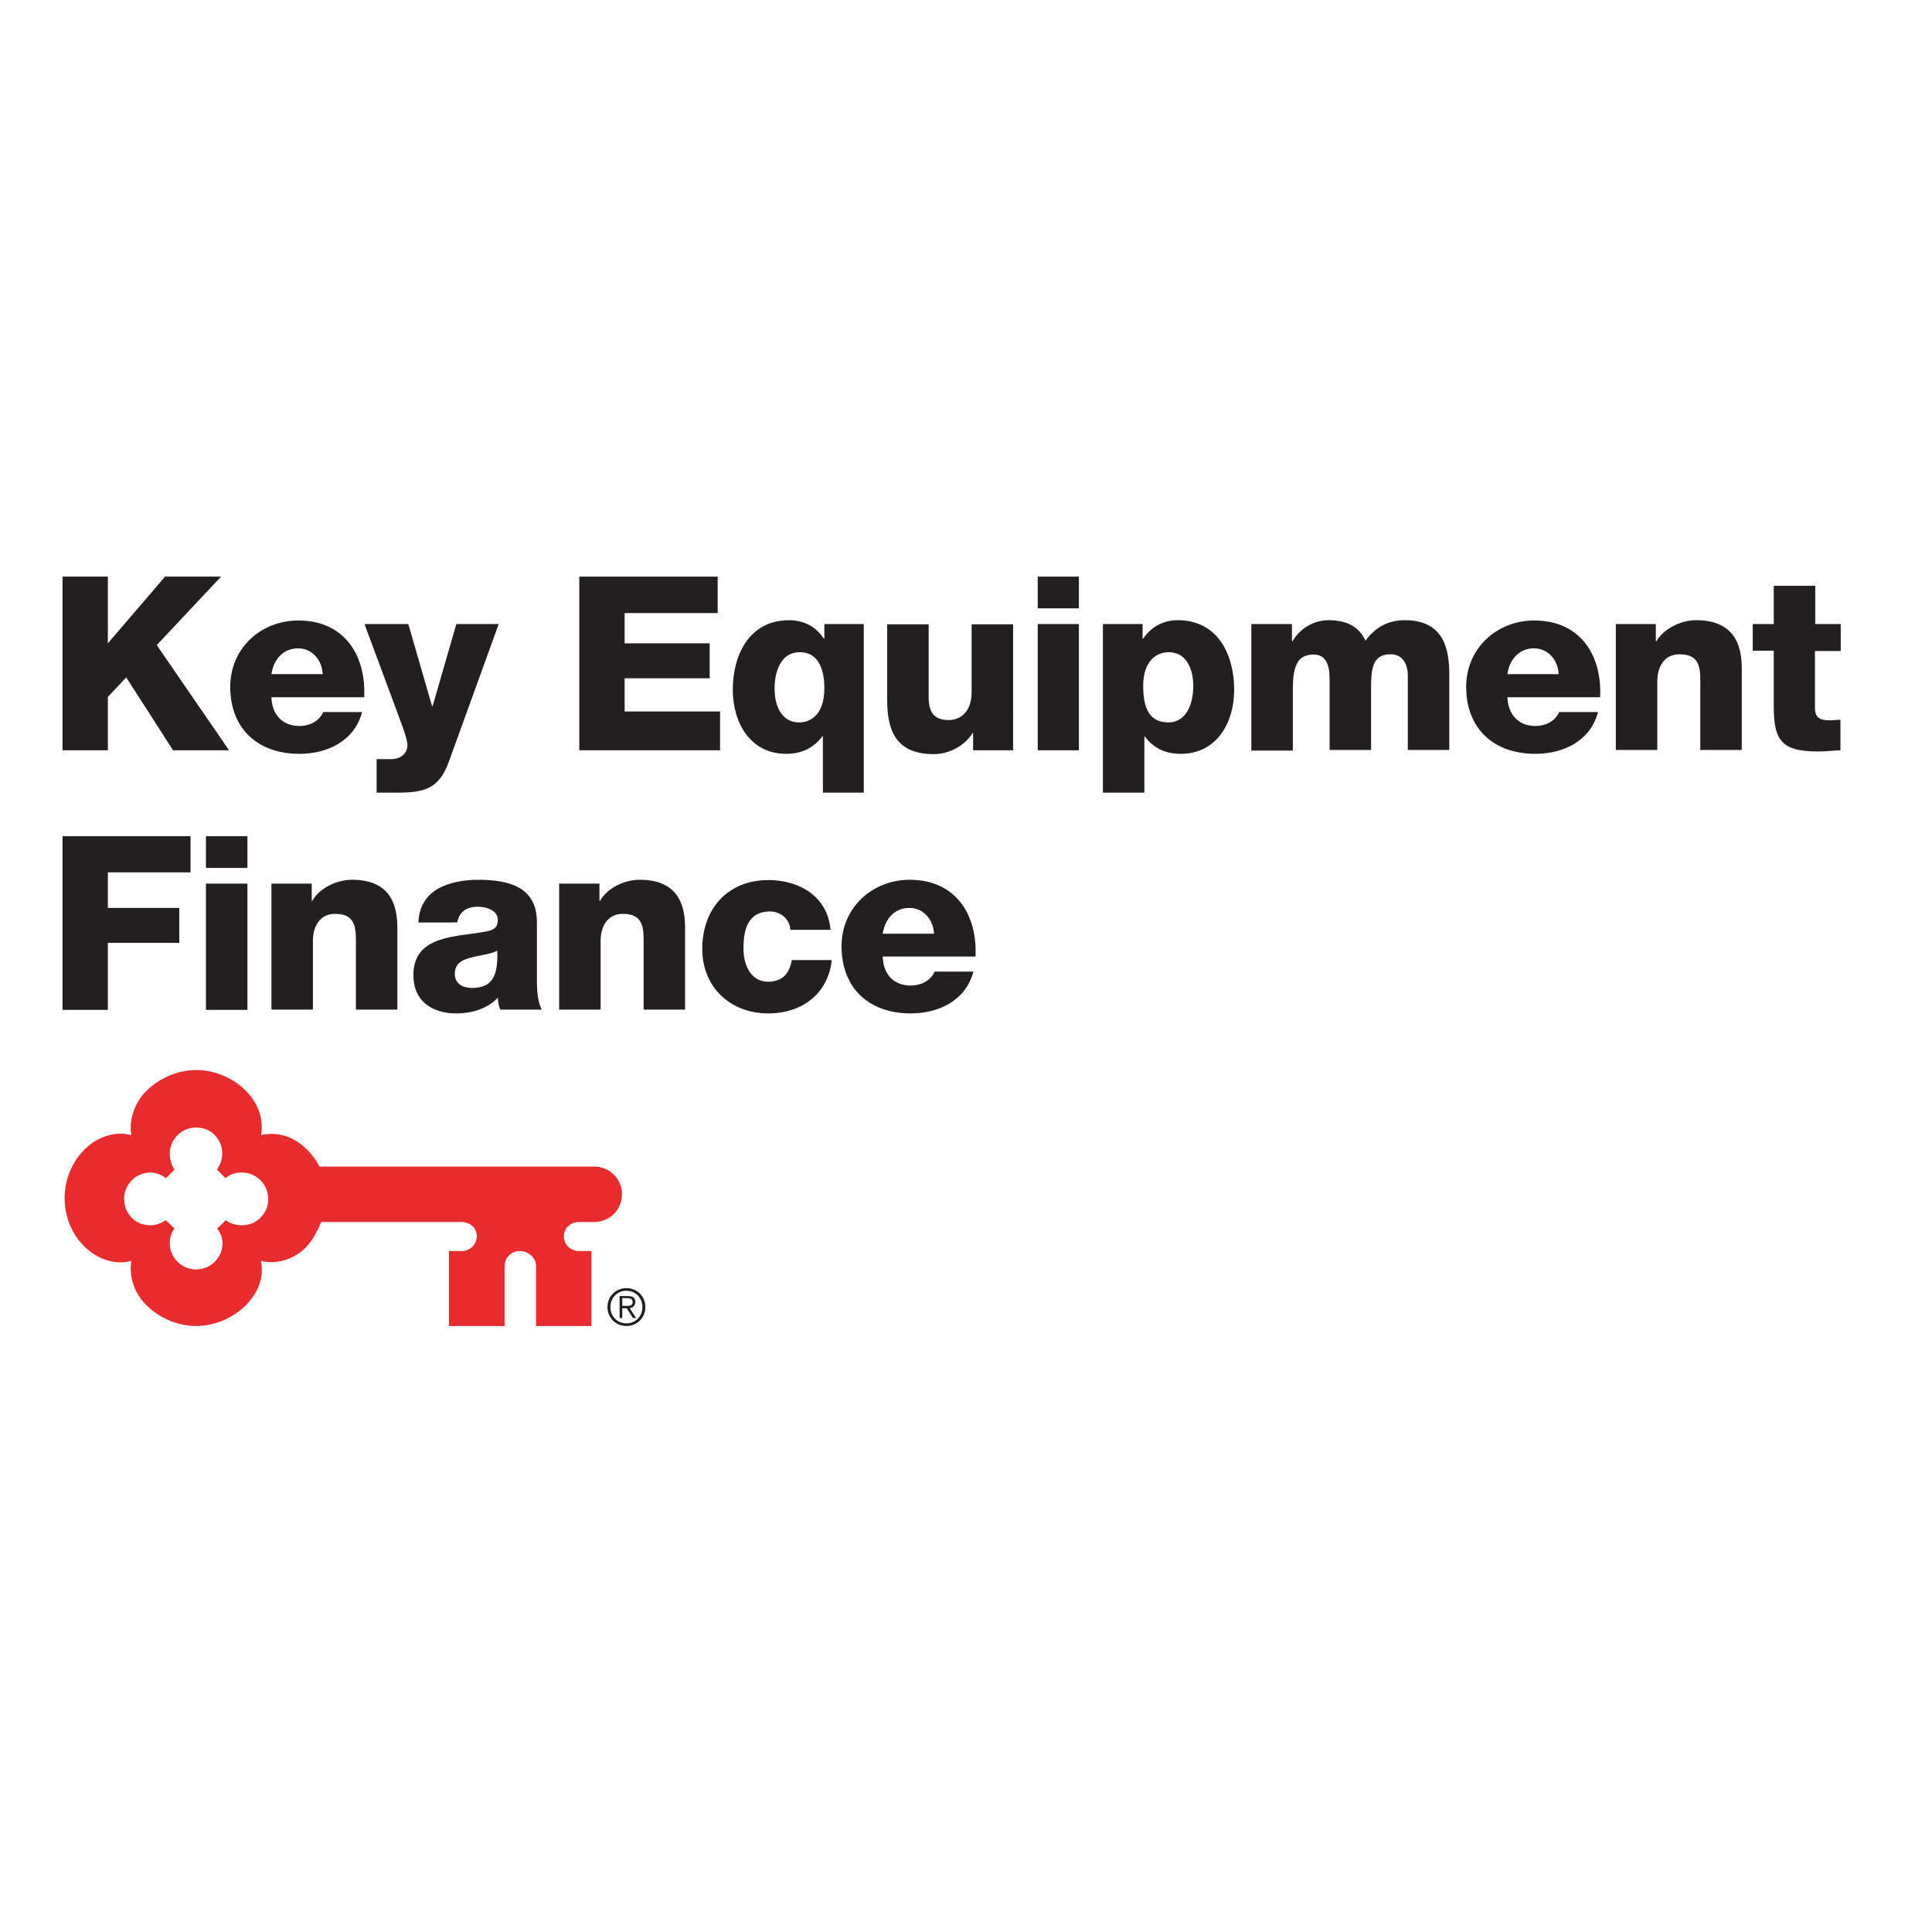 <?xml version="1.0" encoding="utf-8"?>
<!-- Generator: Adobe Illustrator 19.2.1, SVG Export Plug-In . SVG Version: 6.00 Build 0)  -->
<svg version="1.1" id="layer" xmlns="http://www.w3.org/2000/svg" xmlns:xlink="http://www.w3.org/1999/xlink" x="0px" y="0px"
	 viewBox="0 0 652 652" style="enable-background:new 0 0 652 652;" xml:space="preserve">
<style type="text/css">
	.st0{fill:#231F20;}
	.st1{fill:#E82C2E;}
</style>
<g>
	<g>
		<g>
			<polygon class="st0" points="21.1,194.6 36.4,194.6 36.4,217.1 55.7,194.6 74.6,194.6 52.9,217.7 77.3,253.2 58.4,253.2 
				42.6,228.6 36.4,235.2 36.4,253.2 21.1,253.2 			"/>
			<path class="st0" d="M91.6,235.3c0.2,5.8,3.6,9.7,9.5,9.7c3.4,0,6.6-1.6,8-4.7h13.1c-2.6,9.8-11.7,14.1-21.2,14.1
				c-13.9,0-23.3-8.4-23.3-22.6c0-13.1,10.4-22.4,23-22.4c15.3,0,22.9,11.5,22.2,25.9H91.6z M108.9,227.5c-0.2-4.8-3.6-8.7-8.3-8.7
				c-4.9,0-8.2,3.5-9,8.7H108.9z"/>
			<path class="st0" d="M151.5,257c-3.4,9.4-8.4,10.5-17.8,10.5h-6.6v-11.3h4.8c3.2,0,5.6-1.8,5.6-4.8c0-2.3-2.7-8.9-3.5-11.2
				l-11-29.6h14.8l8,27.7h0.2l8-27.7h14.3L151.5,257z"/>
			<polygon class="st0" points="195.5,194.6 242.2,194.6 242.2,206.9 210.8,206.9 210.8,217.1 239.5,217.1 239.5,228.9 210.8,228.9 
				210.8,240.1 243,240.1 243,253.2 195.5,253.2 			"/>
			<path class="st0" d="M291.7,267.5h-14v-19h-0.2c-2.9,3.9-6.9,5.9-12.2,5.9c-12.1,0-18-10.5-18-21.6c0-12,5.7-23.5,19-23.5
				c4.9,0,9,2.1,11.7,6.2h0.2v-4.9h13.3V267.5z M269.7,243.8c3.8,0,8.5-2.6,8.5-11.5c0-5.7-1.6-12.2-8.3-12.2
				c-6.4,0-8.5,6.5-8.5,12.3C261.4,237.8,263.5,243.8,269.7,243.8"/>
			<path class="st0" d="M341.9,253.2h-13.5v-5.8h-0.2c-2.6,4.3-8,7.1-13,7.1c-12.2,0-15.8-7.1-15.8-18.2v-25.6h14v24.7
				c0,5.7,2.5,7.6,6.9,7.6c3,0,7.6-2,7.6-9.5v-22.8h14V253.2z"/>
			<path class="st0" d="M364.1,205.3h-13.9v-10.7h13.9V205.3z M350.2,210.6h13.9v42.6h-13.9V210.6z"/>
			<path class="st0" d="M372.3,210.6h13.3v4.9h0.2c2.7-4,6.8-6.2,11.7-6.2c13.4,0,19,11.5,19,23.5c0,11.1-5.9,21.6-18,21.6
				c-5.3,0-9.3-2-12.1-5.8h-0.2v18.9h-14V210.6z M385.8,231.5c0,7.5,2.1,12.3,8.5,12.3c6.2,0,8.4-6.5,8.4-12.3
				c0-5.4-2.1-11.4-8.3-11.4C390.6,220.1,385.8,222.7,385.8,231.5"/>
			<path class="st0" d="M422.4,210.6H436v5.8h0.2c2.5-4.3,7.1-7.1,12.2-7.1c5.3,0,10.1,1.7,12.4,6.9c3.4-4.5,7.6-6.9,13.3-6.9
				c13.5,0,15,10.3,15,18.4v25.4h-14v-25c0-4.6-2.2-7.3-5.8-7.3c-6,0-6.6,4.6-6.6,11.5v20.8h-14V229c0-5-1.5-8.1-5.3-8.1
				c-5,0-7.1,2.9-7.1,11.6v20.8h-14V210.6z"/>
			<path class="st0" d="M508.7,235.3c0.3,5.8,3.6,9.7,9.5,9.7c3.4,0,6.6-1.6,8-4.7h13.1c-2.6,9.8-11.7,14.1-21.2,14.1
				c-13.9,0-23.3-8.4-23.3-22.6c0-13.1,10.4-22.4,23-22.4c15.3,0,22.9,11.5,22.2,25.9H508.7z M526,227.5c-0.2-4.8-3.6-8.7-8.3-8.7
				c-4.9,0-8.2,3.5-9,8.7H526z"/>
			<path class="st0" d="M545.3,210.6h13.5v5.8h0.2c2.5-4.3,8.3-7.1,13.4-7.1c14.2,0,15.4,10.3,15.4,16.5v27.3h-14v-20.6
				c0-5.8,0.7-11.7-7-11.7c-5.3,0-7.5,4.4-7.5,9.1v23.2h-14V210.6z"/>
			<path class="st0" d="M621.1,219.7h-8.6V239c0,3.4,2,4.1,5,4.1c1.1,0,2.4-0.2,3.6-0.2v10.3c-2.5,0.1-5.1,0.4-7.6,0.4
				c-11.9,0-14.9-3.4-14.9-15v-19h-7.1v-9h7.1v-12.9h14v12.9h8.6V219.7z"/>
			<polygon class="st0" points="21.1,282.2 64.3,282.2 64.3,294.4 36.4,294.4 36.4,306.4 60.5,306.4 60.5,318.2 36.4,318.2 
				36.4,340.8 21.1,340.8 			"/>
			<path class="st0" d="M83.5,292.9h-14v-10.7h14V292.9z M69.5,298.2h14v42.6h-14V298.2z"/>
			<path class="st0" d="M91.7,298.2h13.5v5.8h0.2c2.5-4.4,8.3-7.1,13.4-7.1c14.2,0,15.3,10.3,15.3,16.5v27.3h-14v-20.6
				c0-5.8,0.7-11.7-7-11.7c-5.3,0-7.5,4.4-7.5,9.1v23.2h-14V298.2z"/>
			<path class="st0" d="M141.2,311.3c0.2-5.6,2.9-9.2,6.6-11.4c3.8-2.1,8.7-3,13.5-3c10.1,0,19.9,2.2,19.9,14.3v18.6
				c0,3.6,0,7.6,1.6,10.9h-14c-0.5-1.3-0.7-2.6-0.8-4c-3.6,3.8-8.9,5.3-14,5.3c-8.1,0-14.5-4.1-14.5-12.9
				c0-13.9,15.1-12.8,24.8-14.8c2.4-0.5,3.7-1.3,3.7-3.9c0-3.2-3.9-4.4-6.7-4.4c-3.9,0-6.3,1.7-7,5.3H141.2z M159.3,333.4
				c6.6,0,8.9-3.8,8.5-12.6c-2,1.2-5.6,1.5-8.6,2.3c-3.1,0.7-5.7,2-5.7,5.4C153.4,332,156.2,333.4,159.3,333.4"/>
			<path class="st0" d="M188.8,298.2h13.5v5.8h0.2c2.5-4.4,8.3-7.1,13.4-7.1c14.2,0,15.3,10.3,15.3,16.5v27.3h-14v-20.6
				c0-5.8,0.7-11.7-7-11.7c-5.3,0-7.5,4.4-7.5,9.1v23.2h-14V298.2z"/>
			<path class="st0" d="M266.7,313.8c-0.1-3.6-3.3-6.2-6.8-6.2c-7.8,0-9,6.6-9,12.5c0,5.5,2.4,11.2,8.3,11.2c4.8,0,7.3-2.8,8-7.3
				h13.5c-1.2,11.4-10.1,18-21.4,18c-12.8,0-22.3-8.8-22.3-21.8c0-13.5,8.6-23.2,22.3-23.2c10.6,0,20,5.6,21,16.8H266.7z"/>
			<path class="st0" d="M297.9,322.9c0.2,5.8,3.6,9.7,9.5,9.7c3.4,0,6.6-1.6,8-4.7h13.1c-2.6,9.8-11.7,14.1-21.2,14.1
				c-13.9,0-23.3-8.4-23.3-22.7c0-13,10.4-22.4,23-22.4c15.3,0,22.9,11.5,22.2,25.9H297.9z M315.2,315.1c-0.2-4.8-3.6-8.7-8.3-8.7
				c-4.9,0-8.2,3.5-9,8.7H315.2z"/>
			<path class="st1" d="M200.6,393.7h-92.8c-1.3-2.7-3.6-5.4-5.8-7.2c-3.9-3.2-8.6-4.4-13.1-3.6l-0.8,0.2l0.1-0.9
				c0.6-4.8-1-9.3-4.4-13.2c-4.3-4.9-11-7.9-17.6-7.9c-6.4,0-13.2,3-17.6,7.9c-3.3,3.7-4.9,8.9-4.4,13.2l0.1,0.9l-0.8-0.2
				c-4.2-1-9.4,0.4-13.4,3.6c-5.4,4.4-8.3,11.1-8.3,17.8c0,6.8,2.9,13.5,8.3,17.8c4,3.2,9.2,4.6,13.4,3.6l0.8-0.2l-0.1,0.9
				c-0.5,4.4,1,9.5,4.4,13.2c4.4,4.9,11.1,7.9,17.6,7.9c6.6,0,13.3-3.1,17.6-7.9c3.5-4,5.1-8.4,4.4-13.2l-0.1-0.9l0.8,0.2
				c4.4,0.8,9.1-0.4,13.1-3.6c2.9-2.4,4.9-6.1,6.4-9.7h47.4c2.8,0,5.1,2,5.1,4.8c0,2.8-2.3,5-5.1,5h-4.3v25.3h18.8v-20.3
				c0-2.8,2.3-5,5.1-5c2.8,0,5.5,2.2,5.5,5v20.3h18.7v-25.3l-4.2,0c-2.8,0-5.1-2.1-5.1-5c0-2.8,2.3-4.8,5.1-4.8l5.1,0
				c5.2,0,9.4-4.1,9.4-9.3C210,398,205.8,393.7,200.6,393.7 M81.7,413.5c-1.9,0-3.9-0.5-5.5-1.7l-2.9,2.8c1.1,1.5,1.8,3.1,1.8,4.9
				c0,4.9-4,8.9-8.9,8.9c-2.4,0-4.6-0.9-6.3-2.6c-1.7-1.7-2.6-3.9-2.6-6.3c0-1.6,0.4-3.4,1.6-4.9l-2.9-2.8c-1.8,1.1-3.5,1.7-5.2,1.7
				c-2.4,0-4.6-0.8-6.3-2.5c-1.7-1.7-2.6-4-2.6-6.4c0-2.4,0.9-4.6,2.6-6.3c1.7-1.7,3.9-2.6,6.3-2.6c2,0,3.9,0.9,5.2,1.9l2.9-2.9
				c-0.9-1.2-1.6-3.3-1.6-5.3c0-2.4,0.9-4.6,2.6-6.3c1.7-1.7,3.9-2.6,6.3-2.6c2.4,0,4.7,0.9,6.3,2.6c1.7,1.7,2.5,3.9,2.5,6.3
				c0,1.8-0.6,3.5-1.8,5.3l2.9,2.9c1.7-1.5,3.6-1.9,5.5-1.9c2.4,0,4.6,0.9,6.3,2.6c1.7,1.7,2.6,3.9,2.6,6.3
				C90.6,409.5,86.6,413.5,81.7,413.5"/>
			<path class="st0" d="M211.4,435.6c3.1,0,5.4,2.4,5.4,5.5c0,3.1-2.3,5.5-5.4,5.5c-3.1,0-5.4-2.4-5.4-5.5
				C206,438,208.3,435.6,211.4,435.6 M211.4,434.7c-3.6,0-6.4,2.8-6.4,6.4c0,3.6,2.8,6.4,6.4,6.4c3.6,0,6.4-2.8,6.4-6.4
				C217.8,437.5,215,434.7,211.4,434.7 M210,441.5h1.5l2.1,3.3h1.1l-2.2-3.3c1-0.2,1.9-0.8,1.9-2.1c0-1.3-0.7-2-2.4-2h-2.9v7.4h0.9
				V441.5z M210,440.7v-2.6h1.7c0.9,0,1.8,0.2,1.8,1.3c0,1.3-1.1,1.3-2.2,1.3H210z"/>
		</g>
	</g>
</g>
</svg>
